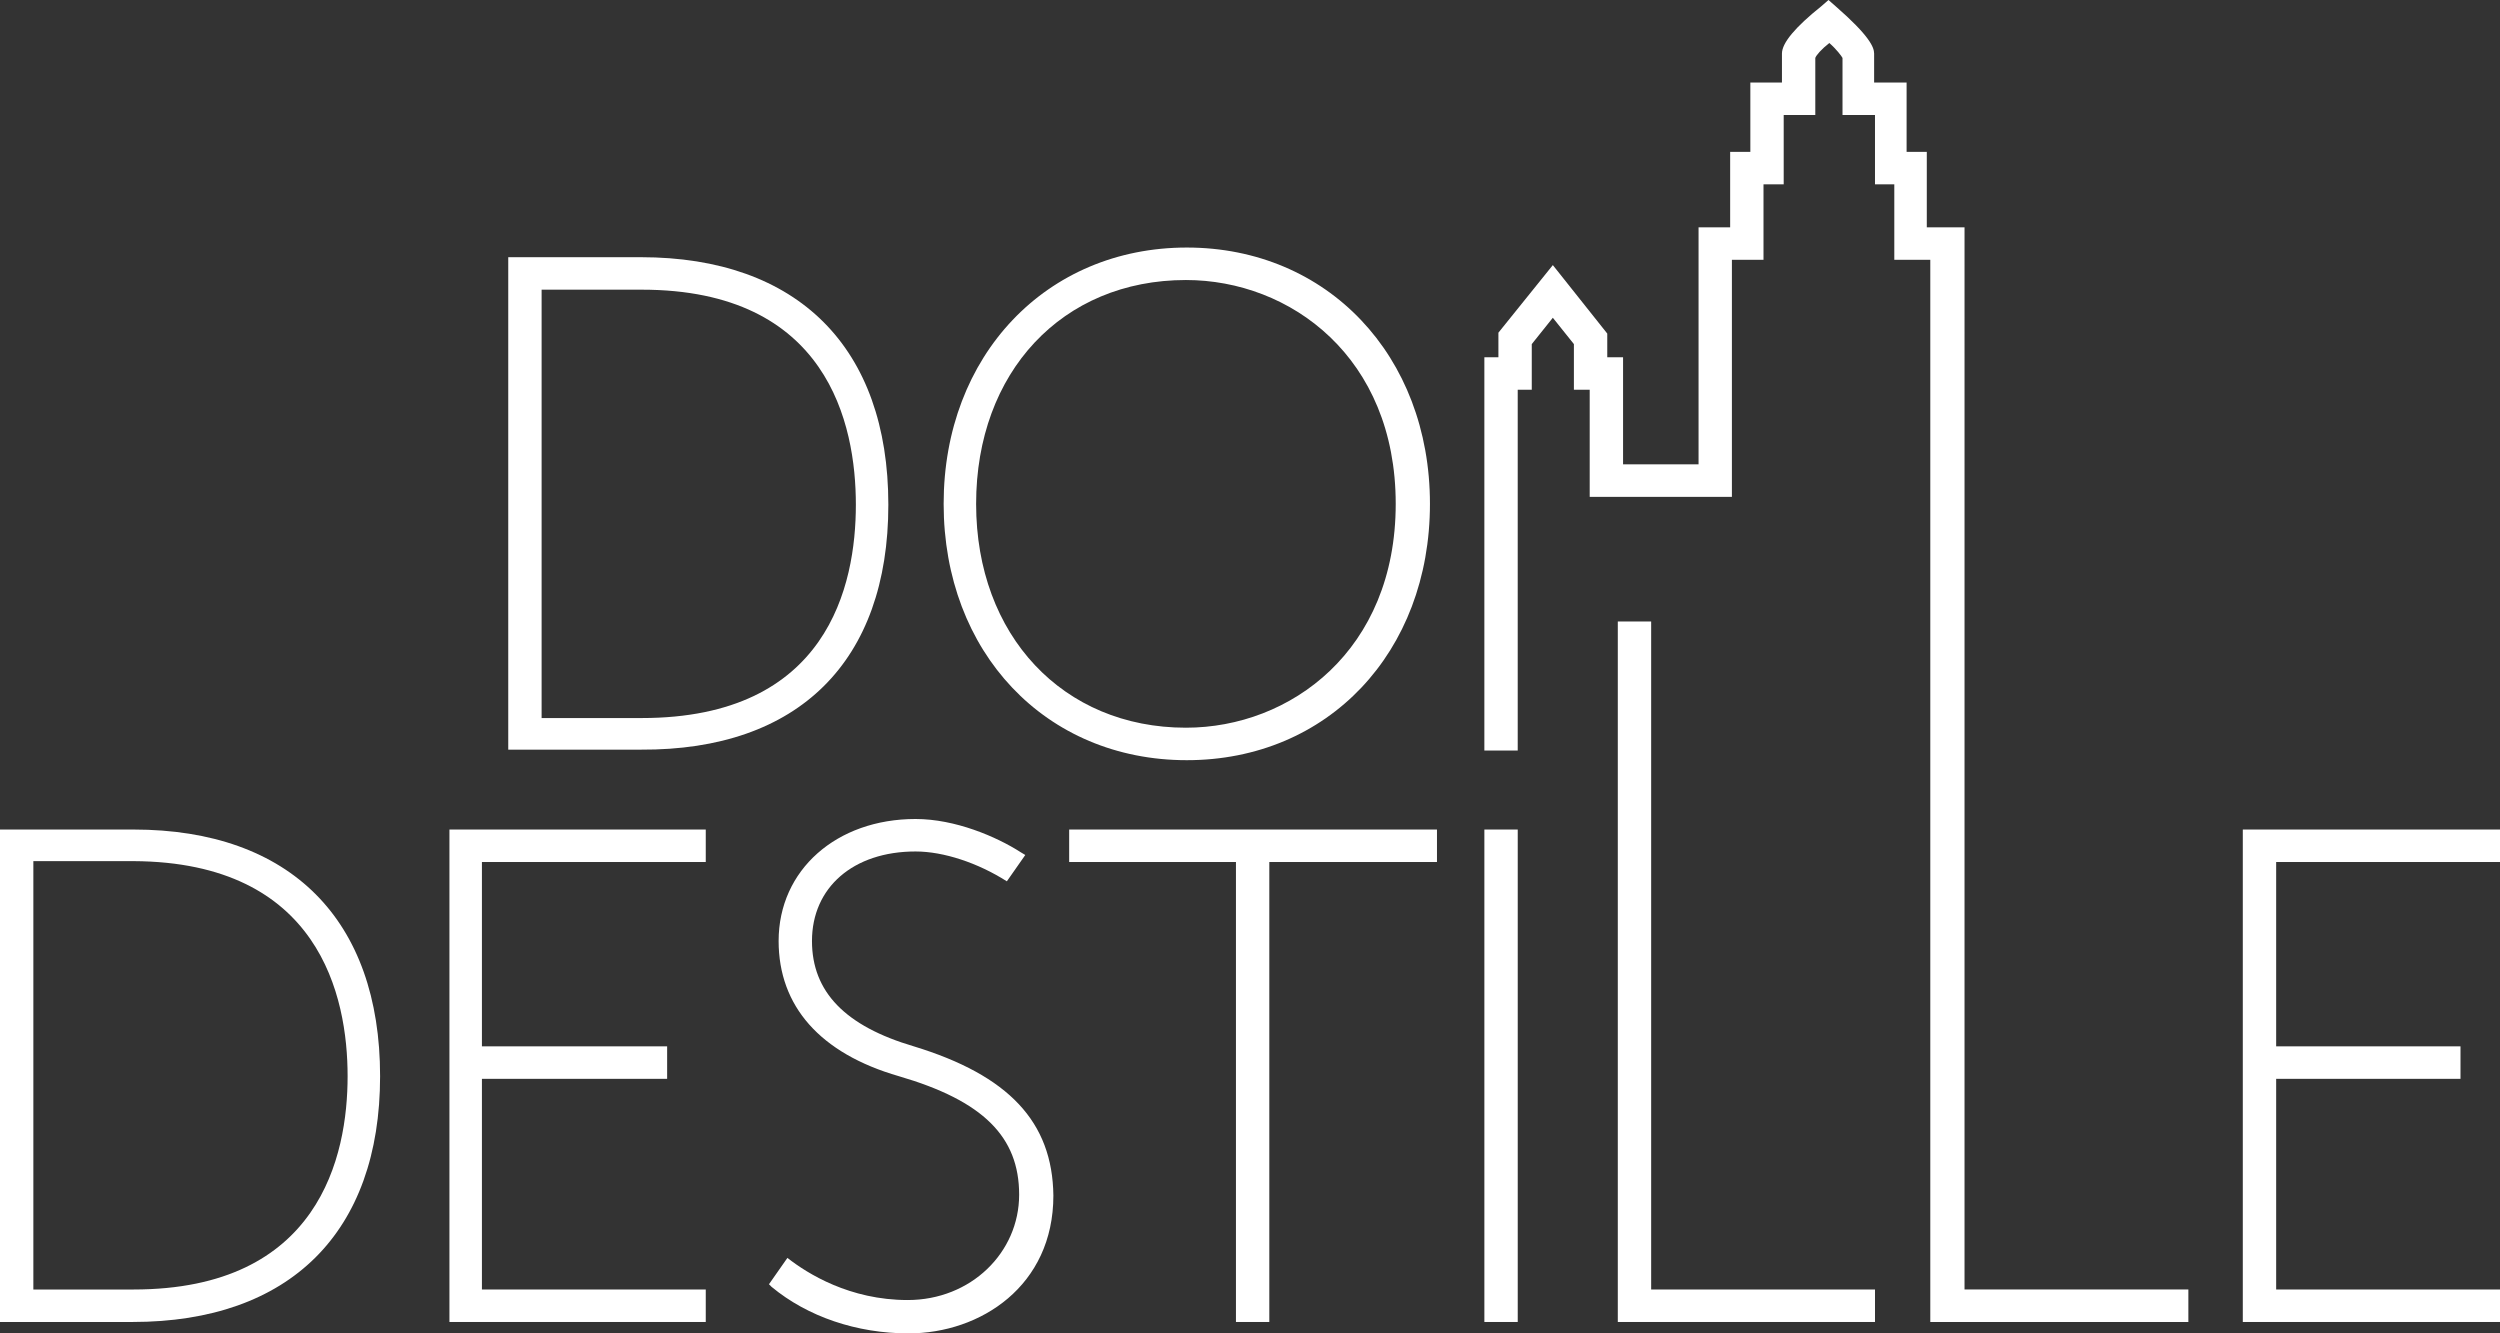 <?xml version="1.0" encoding="UTF-8"?><svg id="Ebene_1" xmlns="http://www.w3.org/2000/svg" viewBox="0 0 284.8 151.9"><rect x="0" y="0" width="284.8" height="151.9" fill="#333333" stroke="none"/><defs><style>.cls-1{fill:#fff;stroke-width:0px;}</style></defs><g id="Ebene_1-2"><path class="cls-1" d="m15.2,94.5H0v56.1h15.1c17.9,0,28.2-10.2,28.2-28s-10.2-28.1-28.1-28.1Zm24.4,28.1c0,9.1-3.2,24.3-24.4,24.3H3.8v-48.8h11.4c21.2.1,24.4,15.4,24.4,24.5Z"/><polygon class="cls-1" points="51.2 150.6 80.4 150.6 80.4 146.9 54.9 146.9 54.9 122.9 76 122.9 76 119.2 54.9 119.2 54.9 98.2 80.4 98.2 80.4 94.5 51.2 94.5 51.2 150.6"/><path class="cls-1" d="m104.1,119.2h0c-7.8-2.3-11.6-6.2-11.6-12,0-6.1,4.7-10.2,11.8-10.2,3.2,0,7.1,1.3,10.4,3.4l2.1-3-.5-.3c-2.8-1.8-7.5-3.8-12-3.8-9,0-15.6,5.8-15.6,13.9,0,7.4,4.7,12.8,13.7,15.4,9.6,2.8,13.7,6.9,13.7,13.5s-5.5,12-12.7,12c-6.6,0-11.4-3-13.7-4.8h0l-2.1,3,.3.3c4.1,3.4,9.7,5.3,15.6,5.3,8.2,0,16.5-5.4,16.5-15.7-.1-8.4-5.1-13.7-15.9-17Z"/><polygon class="cls-1" points="121.8 98.2 140.8 98.2 140.8 150.6 144.6 150.6 144.6 98.2 163.7 98.2 163.7 94.5 121.8 94.5 121.8 98.2"/><rect class="cls-1" x="169.1" y="94.5" width="3.8" height="56.1"/><polygon class="cls-1" points="188.1 70.8 184.3 70.8 184.3 150.6 213.6 150.6 213.6 146.9 188.1 146.9 188.1 70.8"/><path class="cls-1" d="m223.7,25.9h-4.2v-8.6h-2.3v-7.9h-3.7v-3.3c0-.7-.5-2-4.4-5.4l-.8-.7-.8.7c-3,2.4-4.5,4.2-4.5,5.4v3.3h-3.6v7.9h-2.3v8.6h-3.6v27h-8.6v-12.2h-1.8v-2.7l-6.2-7.8-6.2,7.7v2.8h-1.6v44.8h3.8v-41.1h1.6v-5.2l2.4-3,2.4,3v5.2h1.8v12.2h16.2v-27h3.6v-8.6h2.3v-7.9h3.6v-6.5c.1-.3.7-1,1.6-1.7.8.7,1.4,1.5,1.5,1.7v6.5h3.7v7.9h2.2v8.6h4.1v121h29.4v-3.7h-25.5V25.9h-.1Z"/><polygon class="cls-1" points="284.8 98.2 284.8 94.5 255.5 94.5 255.5 150.6 284.8 150.6 284.8 146.9 259.3 146.9 259.3 122.9 280.3 122.9 280.3 119.2 259.3 119.2 259.3 98.2 284.8 98.2"/><path class="cls-1" d="m101.2,57.5c0-17.9-10.3-28.2-28.2-28.2h-15.1v56.1h15.1c18,.1,28.2-10.1,28.2-27.9Zm-39.5,24.3v-48.8h11.4c21.2,0,24.4,15.3,24.4,24.5s-3.2,24.3-24.4,24.3h-11.4Z"/><path class="cls-1" d="m135.2,86.6c16.1,0,27.7-12.3,27.7-29.2s-11.7-29.2-27.7-29.2-27.7,12.3-27.7,29.2,11.6,29.2,27.7,29.2Zm-24-29.2c0-15,9.8-25.5,23.9-25.5,11.9,0,23.9,8.8,23.9,25.5s-12,25.5-23.9,25.5c-14,0-23.9-10.5-23.9-25.5Z"/></g></svg>